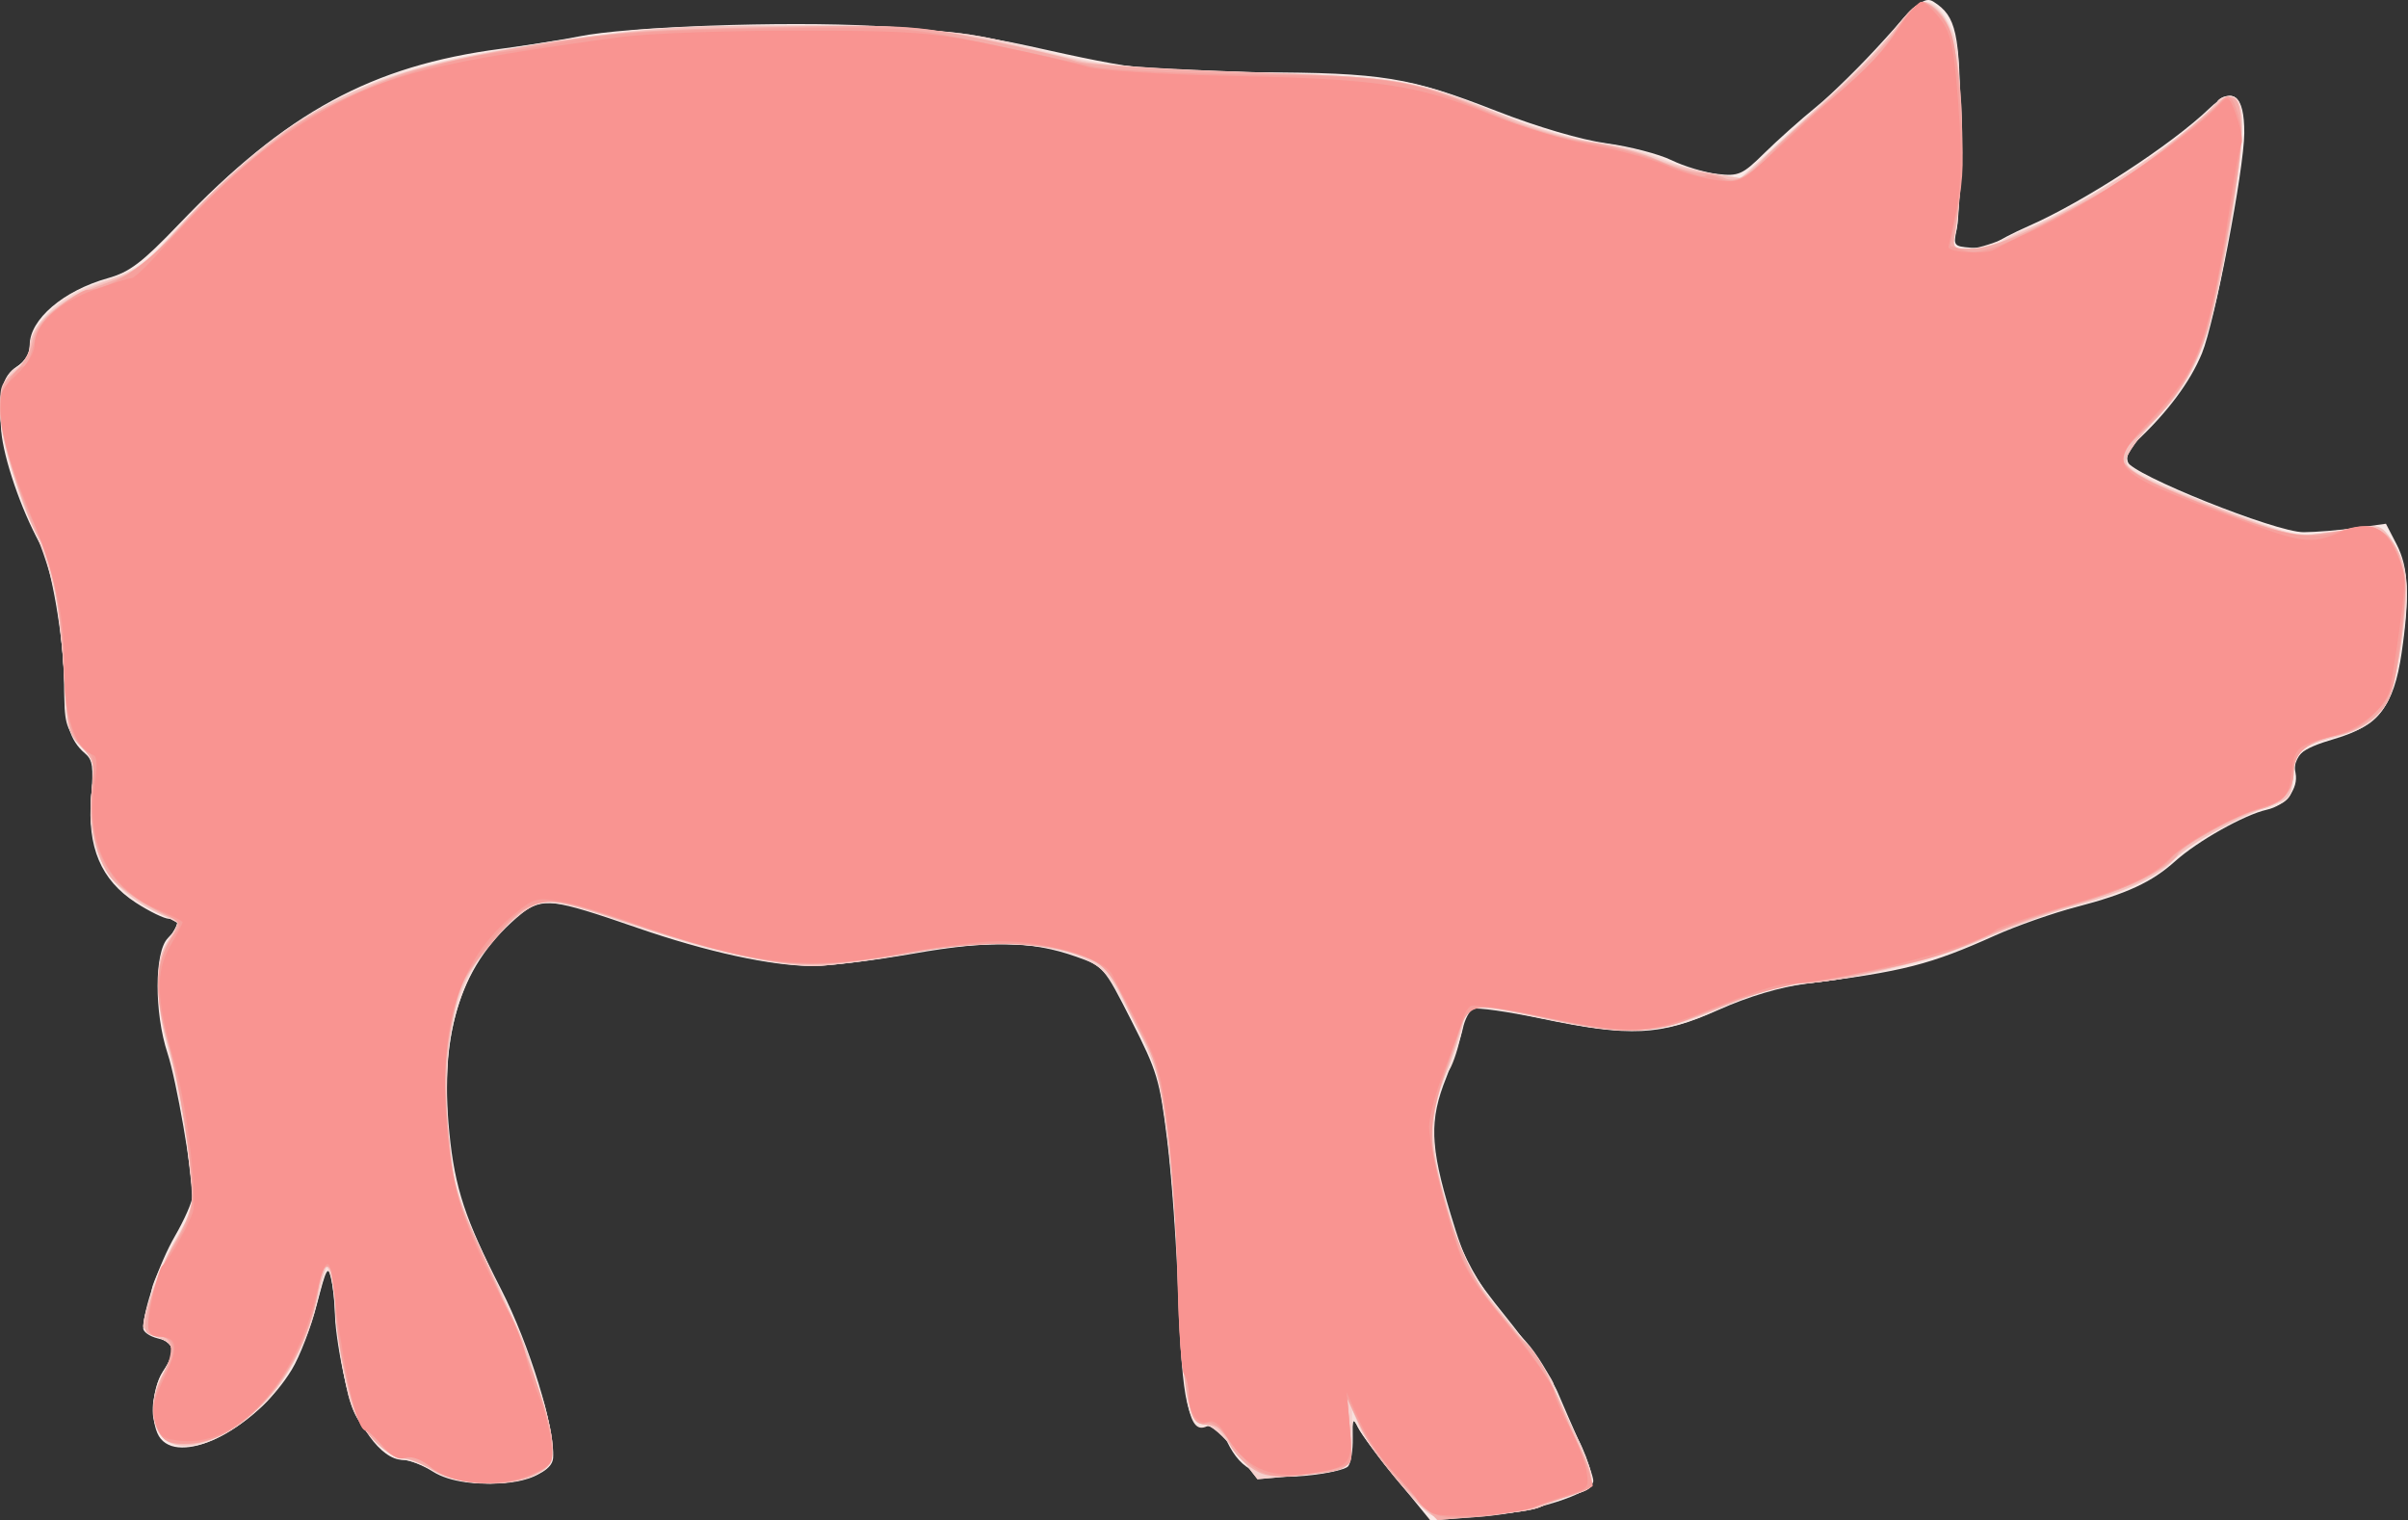 <?xml version="1.0" encoding="UTF-8" standalone="no"?>
<!-- Created with Inkscape (http://www.inkscape.org/) -->

<svg
   xmlns:dc="http://purl.org/dc/elements/1.1/"
   xmlns:cc="http://creativecommons.org/ns#"
   xmlns:rdf="http://www.w3.org/1999/02/22-rdf-syntax-ns#"
   xmlns:svg="http://www.w3.org/2000/svg"
   xmlns="http://www.w3.org/2000/svg"
   xmlns:sodipodi="http://sodipodi.sourceforge.net/DTD/sodipodi-0.dtd"
   xmlns:inkscape="http://www.inkscape.org/namespaces/inkscape"
   id="svg3406"
   version="1.1"
   inkscape:version="0.91 r13725"
   width="512"
   height="323.261"
   viewBox="0 0 512 323.261"
   sodipodi:docname="silhouette-animaux-19.svg">
  <rect x="0" y="0" width="512" height="323.261" fill="#333333" stroke="none"/>
  <title
     id="title3340">Silhouette Animaux 19</title>
  <defs
     id="defs3410" />
  <sodipodi:namedview
     pagecolor="#ffffff"
     bordercolor="#666666"
     borderopacity="1"
     objecttolerance="10"
     gridtolerance="10"
     guidetolerance="10"
     inkscape:pageopacity="0"
     inkscape:pageshadow="2"
     inkscape:window-width="1237"
     inkscape:window-height="756"
     id="namedview3408"
     showgrid="false"
     fit-margin-top="0"
     fit-margin-left="0"
     fit-margin-right="0"
     fit-margin-bottom="0"
     inkscape:zoom="0.904"
     inkscape:cx="269.03412"
     inkscape:cy="133.00221"
     inkscape:window-x="0"
     inkscape:window-y="0"
     inkscape:window-maximized="1"
     inkscape:current-layer="svg3406" />
  <g
     id="g3416"
     transform="matrix(0.839,0,0,1,-8.364,-180.869)">
    <path
       style="fill:#f9e9e7"
       d="m 364.037,495.503 c -4.627,-4.745 -9.075,-9.753 -9.886,-11.128 -1.305,-2.214 -1.46,-1.959 -1.358,2.233 0.063,2.603 -0.464,5.313 -1.173,6.021 -0.708,0.708 -5.658,1.619 -10.998,2.022 -11.216,0.848 -16.049,-0.936 -19.673,-7.264 -1.576,-2.753 -2.945,-3.691 -4.967,-3.406 -4.944,0.696 -6.463,-4.893 -7.366,-27.107 -0.447,-11 -1.736,-26.167 -2.863,-33.704 -1.921,-12.843 -2.489,-14.431 -9.044,-25.265 -6.914,-11.427 -7.076,-11.585 -14.04,-13.642 -11.352,-3.353 -21.678,-3.515 -41.208,-0.645 -9.852,1.448 -21.383,2.63 -25.625,2.628 -10.442,-0.005 -26.747,-2.987 -44.42,-8.123 -21.346,-6.203 -24.139,-6.499 -29.144,-3.089 -15.378,10.479 -21.034,24.838 -18.414,46.75 1.403,11.739 4.013,18.354 13.104,33.216 7.151,11.691 13.741,29.649 13.176,35.905 -0.493,5.453 -21.874,7.449 -30.465,2.845 -2.565,-1.375 -6.033,-2.5 -7.705,-2.5 -5.459,0 -12.006,-7.673 -14.634,-17.152 -1.284,-4.631 -2.391,-10.682 -2.459,-13.446 -0.069,-2.765 -0.524,-6.433 -1.013,-8.152 -0.762,-2.681 -1.272,-1.871 -3.589,5.7 -1.485,4.854 -4.338,11.085 -6.339,13.847 -8.812,12.164 -27.502,20.456 -33.22,14.738 C 47.989,484.06 48.28,476.297 51.25,472.5 c 3.419,-4.371 3.096,-6.193 -1.25,-7.062 -2.062,-0.412 -3.744,-1.383 -3.736,-2.156 0.038,-3.988 4.072,-13.829 8.021,-19.571 2.456,-3.57 4.463,-7.412 4.461,-8.538 -0.01,-5.063 -4.099,-24.726 -6.307,-30.328 -3.403,-8.634 -3.371,-21.571 0.061,-24.51 3.08,-2.638 3.19,-4.076 0.312,-4.114 -1.203,-0.016 -5,-1.563 -8.438,-3.438 -8.824,-4.812 -12.33,-11.748 -11.312,-22.382 0.633,-6.622 0.407,-7.959 -1.589,-9.375 C 27.665,338.324 26.25,334.353 26.25,326.368 c 0,-9.321 -3.452,-25.92 -6.264,-30.118 -4.605,-6.875 -9.152,-18.015 -9.706,-23.776 -0.782,-8.134 0.268,-11.676 4.061,-13.706 1.967,-1.053 3.159,-2.771 3.159,-4.554 0,-5.443 8.509,-11.544 19.803,-14.199 5.523,-1.298 8.658,-3.302 18.125,-11.584 27.119,-23.723 48.731,-33.589 81.447,-37.183 6.875,-0.755 15.733,-1.932 19.685,-2.616 12.159,-2.103 52.137,-3.308 74.919,-2.259 14.15,0.652 27.706,2.128 39.146,4.262 28.247,5.27 31.26,5.561 58.125,5.613 31.485,0.061 38.514,1.016 60.442,8.21 10.37,3.402 21.588,6.167 27.965,6.891 5.857,0.665 13.252,2.277 16.433,3.582 3.182,1.304 8.416,2.623 11.631,2.93 5.354,0.512 6.353,0.139 11.875,-4.434 3.316,-2.746 9.258,-7.19 13.205,-9.875 3.947,-2.686 11.687,-9.101 17.2,-14.256 8.682,-8.119 10.356,-9.195 12.511,-8.042 5.738,3.071 6.658,6.612 6.764,26.037 0.055,10.082 -0.342,20.044 -0.881,22.136 -0.95,3.689 -0.842,3.813 3.564,4.11 2.499,0.168 5.191,-0.203 5.98,-0.825 0.79,-0.622 4.652,-2.317 8.584,-3.766 14.168,-5.221 36.328,-17.328 45.977,-25.119 5.814,-4.695 8.773,-2.886 8.729,5.336 -0.041,7.671 -7.495,40.218 -10.721,46.812 -2.965,6.061 -8.727,12.553 -16.654,18.766 -1.808,1.417 -2.73,3.127 -2.295,4.26 1.051,2.739 37.659,15.043 44.691,15.02 3.094,-0.01 9.057,-0.418 13.251,-0.907 l 7.626,-0.889 2.686,4.347 c 3.056,4.944 3.394,11.034 1.286,23.14 -1.965,11.283 -5.889,15.509 -16.934,18.234 -8.703,2.148 -10.804,3.687 -9.945,7.284 0.801,3.354 -2.535,6.908 -7.327,7.808 -5.632,1.057 -17.516,6.662 -23.158,10.922 -5.928,4.477 -12.294,6.953 -25.013,9.729 -5.91,1.29 -15.213,4.029 -20.672,6.086 -16.482,6.212 -23.109,7.632 -47.766,10.234 -6.588,0.695 -14.708,2.727 -22.378,5.601 -14.65,5.488 -22.214,5.798 -44.81,1.835 -8.557,-1.501 -16.339,-2.429 -17.292,-2.063 -0.954,0.366 -2.129,2.239 -2.612,4.163 -0.483,1.924 -2.37,6.61 -4.193,10.413 -4.336,9.045 -4.133,14.554 1.068,28.986 3.882,10.773 5.001,12.504 14.413,22.304 5.612,5.844 11.342,12.875 12.734,15.625 1.392,2.75 3.994,7.767 5.783,11.149 1.789,3.382 3.253,6.849 3.253,7.704 0,2.678 -15.758,6.846 -28.912,7.648 l -12.389,0.755 -8.412,-8.628 z"
       id="path3430"
       inkscape:connector-curvature="0" />
    <path
       style="fill:#f7e1dd"
       d="m 372.5,502.917 c -2.332,-1.002 -16.343,-15.149 -18.364,-18.542 -1.319,-2.214 -1.497,-1.908 -1.562,2.679 -0.089,6.24 -0.883,6.666 -14.191,7.616 l -9.743,0.695 -5.542,-5.952 c -3.409,-3.66 -6.24,-5.684 -7.353,-5.257 -4.4,1.688 -5.864,-4.291 -6.987,-28.531 -0.51,-11 -1.894,-26.188 -3.077,-33.75 -1.83,-11.699 -2.833,-14.81 -6.727,-20.859 -2.517,-3.91 -5.515,-8.796 -6.661,-10.858 -4.513,-8.119 -25.21,-10.702 -52.161,-6.511 -9.21,1.432 -19.964,2.604 -23.899,2.604 -9.799,0 -26.771,-3.088 -42.481,-7.729 -21.381,-6.317 -25.43,-6.849 -30.741,-4.039 -11.904,6.297 -19.676,20.491 -19.793,36.143 -0.132,17.727 1.351,23.174 10.79,39.625 4.851,8.456 9.365,17.062 10.031,19.125 0.665,2.062 2.08,5.696 3.145,8.075 1.064,2.379 2.201,6.689 2.527,9.578 0.547,4.853 0.3,5.404 -3.246,7.238 -5.694,2.945 -20.235,2.662 -26.462,-0.515 -2.695,-1.375 -6.238,-2.5 -7.872,-2.5 -1.738,0 -5.072,-1.998 -8.032,-4.814 -4.259,-4.051 -5.381,-6.221 -7.078,-13.684 -1.11,-4.878 -2.073,-10.727 -2.142,-12.998 -0.069,-2.271 -0.545,-5.534 -1.058,-7.253 -0.837,-2.803 -1.148,-2.416 -3.011,3.75 -2.916,9.649 -8.601,19.038 -14.18,23.424 -14.589,11.466 -27.915,11.758 -27.848,0.61 0.016,-2.688 1.062,-5.98 2.472,-7.784 3.39,-4.333 3.113,-5.792 -1.399,-7.365 -3.28,-1.143 -3.76,-1.808 -3.024,-4.185 0.481,-1.554 1.198,-4.232 1.593,-5.951 0.395,-1.719 2.966,-6.323 5.713,-10.231 l 4.995,-7.106 -1.553,-11.644 c -0.854,-6.404 -2.908,-15.624 -4.564,-20.488 -3.831,-11.254 -3.964,-20.232 -0.368,-24.803 1.453,-1.848 2.438,-3.53 2.188,-3.739 -0.25,-0.209 -3.14,-1.385 -6.421,-2.615 -11.423,-4.28 -16.805,-13.269 -15.198,-25.384 0.741,-5.584 0.51,-6.326 -3.08,-9.917 C 26.534,335.476 26.25,334.557 26.25,326.499 c 0,-8.443 -3.099,-25.849 -5.052,-28.374 -3.435,-4.442 -10.189,-20.422 -10.796,-25.542 -0.956,-8.07 0.096,-11.759 3.939,-13.815 1.737,-0.93 3.159,-2.729 3.159,-3.998 0,-1.269 1.828,-4.295 4.062,-6.726 3.197,-3.477 6.228,-5.046 14.224,-7.365 8.696,-2.522 11.129,-3.879 16.875,-9.408 16.85,-16.216 36.88,-28.429 56.284,-34.317 10.363,-3.145 32.981,-6.7 61.055,-9.598 7.876,-0.813 27.123,-1.107 48.125,-0.736 33.202,0.587 35.995,0.824 54.375,4.611 18.017,3.713 21.916,4.064 55.625,5.001 39.015,1.084 39.606,1.172 64.083,9.536 7.527,2.572 17.192,4.84 23.32,5.472 5.755,0.594 13.194,2.198 16.531,3.565 3.337,1.367 8.95,2.779 12.476,3.138 l 6.409,0.653 16.765,-12.735 c 9.221,-7.004 19.205,-15.407 22.188,-18.673 6.725,-7.364 10.05,-7.717 13.907,-1.476 2.479,4.012 2.773,6.25 2.914,22.188 0.086,9.749 -0.335,19.554 -0.937,21.788 -1.072,3.983 -1.013,4.062 3.027,4.062 7.894,0 37.54,-13.272 53.102,-23.774 5.042,-3.402 9.521,-6.758 9.953,-7.456 0.432,-0.699 1.851,-1.27 3.155,-1.27 4.284,0 4.309,7.052 0.1,28.131 -4.818,24.128 -8.151,31.28 -19.104,40.991 -6.63,5.878 -7.674,7.342 -6.548,9.176 0.814,1.325 9.159,4.792 21.25,8.83 17.146,5.725 20.777,6.544 26.16,5.894 15.098,-1.823 17.129,-1.512 20.25,3.1 3.322,4.908 3.591,10.328 1.14,22.989 -2.167,11.195 -5.764,15.071 -15.829,17.051 -8.454,1.663 -11.187,3.806 -11.187,8.773 0,4.297 -1.674,5.726 -8.056,6.878 -5.889,1.063 -15.456,5.722 -23.194,11.295 -5.938,4.276 -12.163,6.556 -27.5,10.07 -5.156,1.181 -14.262,4.034 -20.234,6.34 -11.456,4.422 -25.515,7.344 -44.141,9.176 -7.933,0.78 -14.646,2.426 -22.765,5.581 -13.86,5.386 -22.203,5.759 -44.11,1.975 -20.091,-3.471 -19.241,-3.619 -21.111,3.677 -0.871,3.398 -2.313,6.783 -3.206,7.524 -3.209,2.663 -4.868,11.989 -3.284,18.46 4.379,17.888 9.533,26.601 23.046,38.961 2.651,2.425 6.169,7.243 7.817,10.706 1.648,3.463 4.08,7.984 5.405,10.047 1.325,2.062 2.781,5.261 3.236,7.108 0.771,3.129 0.457,3.452 -4.601,4.73 -2.985,0.755 -6.696,1.904 -8.245,2.554 -3.482,1.462 -25.242,2.752 -27.808,1.649 z"
       id="path3428"
       inkscape:connector-curvature="0" />
    <path
       style="fill:#f5d0cd"
       d="m 372.874,503.028 c -3.499,-1.62 -15.807,-13.978 -17.943,-18.016 l -2.32,-4.387 -0.055,5.804 c -0.066,6.906 -0.473,7.143 -14.11,8.194 l -9.794,0.755 -5.414,-5.814 c -3.012,-3.234 -6.541,-5.814 -7.954,-5.814 -4.1,0 -5.611,-6.468 -6.569,-28.125 -0.487,-11 -1.853,-26.184 -3.037,-33.742 -1.99,-12.705 -2.648,-14.545 -8.728,-24.375 -5.946,-9.615 -7.161,-10.855 -12.7,-12.957 -8.868,-3.365 -24.85,-3.933 -40.5,-1.438 -31.251,4.982 -38.336,4.246 -85.585,-8.886 -9.249,-2.571 -12.397,-2.163 -18.344,2.373 -11.585,8.836 -16.324,18.396 -16.558,33.401 -0.279,17.93 1.234,23.673 10.498,39.844 4.717,8.233 9.414,17.402 10.438,20.375 1.024,2.973 2.748,7.497 3.831,10.053 1.083,2.556 1.97,6.382 1.97,8.501 0,3.216 -0.717,4.154 -4.335,5.665 -6.73,2.812 -19.73,2.349 -26.027,-0.926 -2.894,-1.505 -6.388,-2.623 -7.763,-2.484 -1.427,0.144 -4.719,-1.822 -7.671,-4.582 -4.401,-4.115 -5.471,-6.155 -7.188,-13.7 -1.109,-4.876 -2.056,-11.004 -2.104,-13.618 -0.099,-5.369 -1.628,-10.181 -2.675,-8.42 -0.381,0.642 -1.102,3.136 -1.6,5.542 -3.119,15.056 -16.97,29.232 -31.053,31.784 -9.687,1.755 -14.119,-6.174 -8.334,-14.909 3.359,-5.072 3.15,-6.404 -1.25,-7.938 -2.062,-0.719 -3.742,-1.758 -3.732,-2.31 0.058,-3.17 4.52,-13.154 8.425,-18.853 l 4.524,-6.6 -1.615,-11.525 c -0.888,-6.339 -2.962,-15.675 -4.609,-20.747 -3.798,-11.701 -3.916,-19.893 -0.351,-24.425 1.453,-1.848 2.438,-3.501 2.188,-3.673 C 54.58,376.882 51.844,375.685 48.75,374.394 36.725,369.378 31.622,360.971 33.232,348.833 c 0.758,-5.712 0.551,-6.425 -2.662,-9.189 -3.229,-2.777 -3.548,-3.901 -4.368,-15.383 C 25.091,308.691 23.652,303.428 16.622,289.224 8.625,273.067 7.79,261.978 14.345,258.991 16.095,258.194 17.5,256.504 17.5,255.195 c 0,-5.979 8.754,-12.283 21.091,-15.187 5.244,-1.235 8.257,-3.022 13.75,-8.158 28.004,-26.182 47.648,-35.4 86.409,-40.55 37.309,-4.957 43.339,-5.315 79.17,-4.698 33.772,0.581 35.969,0.77 53.955,4.636 17.642,3.792 20.893,4.089 55,5.025 39.158,1.074 41.765,1.452 65.175,9.451 7.052,2.41 17.232,4.884 22.622,5.499 5.39,0.615 12.309,2.052 15.376,3.193 3.067,1.141 9.122,2.613 13.455,3.271 l 7.879,1.196 5.871,-4.823 c 3.229,-2.653 11.215,-8.841 17.746,-13.752 6.531,-4.911 13.735,-11.205 16.008,-13.988 5.183,-6.345 8.587,-6.555 12.524,-0.773 2.663,3.911 2.925,5.716 3.125,21.554 0.12,9.507 -0.266,19.395 -0.858,21.973 l -1.077,4.688 5.69,0 c 3.13,0 6.011,-0.519 6.404,-1.154 0.392,-0.635 3.66,-2.12 7.261,-3.301 13.163,-4.315 44.893,-22.094 47.785,-26.774 0.432,-0.699 1.851,-1.27 3.155,-1.27 4.221,0 4.267,6.933 0.179,27.331 -4.931,24.608 -8.282,32.027 -18.525,41.02 -4.357,3.825 -7.922,7.975 -7.922,9.221 0,1.827 4.177,3.637 21.562,9.342 18.54,6.084 22.351,6.953 27.188,6.197 3.094,-0.483 8.128,-0.959 11.188,-1.057 5.015,-0.161 5.846,0.24 8.438,4.069 3.362,4.967 3.542,8.874 1.024,22.205 -2.226,11.788 -5.619,15.654 -15.619,17.799 -9.512,2.04 -11.074,3.201 -11.518,8.565 -0.362,4.373 -0.761,4.792 -6.013,6.318 -7.406,2.152 -22.287,9.102 -24.058,11.237 -2.684,3.234 -11.04,6.58 -24.207,9.691 -7.293,1.723 -18.35,5.099 -24.572,7.502 -11.017,4.255 -36.33,9.295 -46.829,9.325 -2.59,0.007 -11.143,2.257 -19.008,5 -16.909,5.897 -23.794,6.282 -44.45,2.487 -18.48,-3.395 -20.153,-3.321 -21.196,0.938 -0.463,1.891 -2.341,6.531 -4.173,10.312 -4.295,8.864 -4.205,16.256 0.355,29.375 4.006,11.524 5.814,14.195 17.978,26.554 4.901,4.98 8.911,9.75 8.911,10.6 0,0.85 1.927,4.668 4.282,8.484 2.355,3.816 4.657,8.432 5.116,10.258 0.774,3.086 0.451,3.417 -4.595,4.692 -2.985,0.755 -6.696,1.904 -8.245,2.554 -3.279,1.377 -25.222,2.784 -27.435,1.76 z"
       id="path3426"
       inkscape:connector-curvature="0" />
    <path
       style="fill:#f5c1bd"
       d="m 372.874,503.028 c -4.017,-1.86 -15.97,-14.285 -18.541,-19.273 l -2.901,-5.629 0.689,6.994 c 0.807,8.188 0.753,8.23 -11.984,9.414 -9.714,0.903 -14.503,-0.877 -18.873,-7.014 -1.7,-2.388 -3.776,-3.769 -5.665,-3.769 -4.403,0 -5.818,-6.037 -6.886,-29.375 -0.503,-11 -1.825,-25.773 -2.937,-32.83 -1.803,-11.444 -2.731,-14.039 -8.586,-24.029 -6.229,-10.627 -6.884,-11.304 -12.815,-13.253 -10.341,-3.398 -25.458,-3.619 -44.679,-0.653 -9.41,1.452 -19.842,2.64 -23.182,2.64 -9.395,0 -27.961,-3.55 -46.505,-8.891 C 160.731,374.686 151.393,372.5 149.258,372.5 c -6.239,0 -17.586,9.474 -22.326,18.64 -3.447,6.665 -4.64,18.214 -3.214,31.094 1.269,11.457 1.777,12.916 9.016,25.891 4.219,7.562 8.123,14.594 8.676,15.625 3.017,5.631 8.591,21.954 8.591,25.158 0,3.063 -0.765,4.039 -4.335,5.531 -6.766,2.827 -19.558,2.348 -25.924,-0.97 -2.935,-1.53 -6.468,-2.664 -7.851,-2.522 -1.383,0.143 -4.67,-1.658 -7.304,-4.001 -3.948,-3.513 -5.206,-5.867 -7.166,-13.416 -1.308,-5.035 -2.427,-11.405 -2.487,-14.155 -0.06,-2.75 -0.572,-6.125 -1.137,-7.5 -1.148,-2.791 -0.993,-3.062 -4.365,7.631 -3.038,9.635 -8.232,16.863 -15.922,22.159 -10.508,7.237 -20.665,8.649 -23.543,3.273 -1.888,-3.529 -1.434,-7.711 1.283,-11.813 3.359,-5.072 3.15,-6.404 -1.25,-7.938 -2.062,-0.719 -3.742,-1.758 -3.732,-2.31 0.058,-3.21 4.54,-13.079 8.345,-18.375 4.294,-5.977 4.397,-6.389 3.605,-14.39 -0.974,-9.833 -3.49,-21.358 -6.164,-28.237 -1.069,-2.75 -1.969,-7.91 -1.999,-11.467 -0.044,-5.182 0.588,-7.231 3.181,-10.312 2.298,-2.731 2.707,-3.846 1.409,-3.846 -3.463,0 -12.785,-4.852 -16.061,-8.359 -4.532,-4.854 -6.374,-11.358 -5.366,-18.954 0.775,-5.841 0.581,-6.514 -2.679,-9.319 -3.27,-2.813 -3.573,-3.881 -4.366,-15.383 -0.943,-13.698 -3.263,-25.109 -5.691,-28.005 -3.842,-4.579 -9.508,-19.158 -10.135,-26.077 -0.644,-7.098 -0.536,-7.439 3.244,-10.233 2.15,-1.59 3.91,-3.984 3.91,-5.32 0,-4.578 8.219,-10.633 18.48,-13.614 8.451,-2.456 10.668,-3.786 18.982,-11.392 26.795,-24.513 46.677,-33.456 85.628,-38.513 33.779,-4.386 39.67,-4.785 70.897,-4.808 27.509,-0.02 32.804,0.321 48.75,3.135 9.839,1.736 20.42,3.741 23.514,4.455 3.094,0.714 22.219,1.764 42.5,2.333 39.788,1.116 41.905,1.445 68.651,10.646 5.102,1.755 13.54,3.684 18.75,4.286 5.21,0.602 12.005,2.055 15.099,3.228 3.094,1.174 9.396,2.649 14.004,3.278 l 8.379,1.144 15.371,-11.542 c 8.454,-6.348 18.48,-14.792 22.279,-18.764 3.8,-3.972 7.78,-7.222 8.845,-7.222 1.065,0 3.207,1.353 4.761,3.006 4.727,5.032 6.445,29.645 3.17,45.431 l -0.843,4.062 5.517,0 c 3.034,0 6.051,-0.47 6.704,-1.043 0.653,-0.574 4,-2.044 7.438,-3.268 13.53,-4.816 38.443,-18.76 46.499,-26.026 1.512,-1.364 3.59,-2.157 4.619,-1.762 3.6,1.381 3.478,8.553 -0.469,27.724 -4.885,23.723 -8.644,31.85 -18.804,40.651 -4.108,3.559 -7.47,7.465 -7.47,8.68 0,2.44 4.567,4.34 28.75,11.961 14.828,4.673 14.924,4.68 31.382,2.266 3.84,-0.563 4.908,-0.152 7.215,2.781 4.087,5.196 4.441,8.526 2.299,21.632 -1.714,10.488 -2.43,12.421 -5.677,15.322 -2.13,1.903 -6.478,3.912 -10.188,4.708 -9.512,2.04 -11.074,3.201 -11.518,8.565 -0.362,4.372 -0.762,4.793 -6.013,6.323 -8.073,2.352 -19.936,7.902 -23.832,11.149 -4.739,3.95 -12.954,7.233 -24.407,9.756 -5.437,1.197 -16.073,4.4 -23.636,7.117 -13.319,4.784 -37.034,9.63 -47.5,9.705 -2.75,0.02 -11.435,2.28 -19.3,5.023 -16.909,5.897 -23.794,6.282 -44.45,2.487 -18.48,-3.395 -20.153,-3.321 -21.196,0.938 -0.463,1.891 -2.224,6.382 -3.913,9.98 -5.434,11.578 -5.302,14.443 1.564,33.704 2.77,7.771 4.535,10.331 12.961,18.79 5.531,5.553 11.481,13.023 13.742,17.254 10.294,19.255 10.227,18.855 3.468,20.563 -2.957,0.747 -6.643,1.89 -8.193,2.54 -3.279,1.377 -25.222,2.784 -27.435,1.76 z"
       id="path3424"
       inkscape:connector-curvature="0" />
    <path
       style="fill:#f4ada9"
       d="m 366.511,497.618 c -4.354,-3.623 -9.382,-9.294 -11.447,-12.911 l -3.684,-6.45 0.715,6.929 c 0.845,8.187 0.705,8.29 -12.592,9.307 -7.567,0.579 -9.484,0.296 -12.983,-1.914 -2.257,-1.426 -4.466,-3.574 -4.909,-4.773 -1.05,-2.847 -2.853,-4.013 -6.24,-4.036 -4.168,-0.029 -5.644,-6.557 -6.644,-29.394 -1.152,-26.296 -4.267,-46.273 -7.991,-51.25 -1.543,-2.062 -4.401,-6.709 -6.351,-10.325 -3.154,-5.85 -4.247,-6.796 -9.903,-8.575 -10.312,-3.244 -25.086,-3.574 -42.283,-0.944 -27.203,4.16 -40.06,3.022 -73.956,-6.549 -21.877,-6.177 -22.943,-6.041 -33.226,4.242 -8.135,8.135 -8.561,8.866 -10.655,18.277 -1.894,8.512 -1.993,11.459 -0.75,22.383 1.278,11.236 2.051,13.724 7.242,23.286 C 144.114,469.348 150,482.769 150,488.577 c 0,3.288 -0.7,4.182 -4.528,5.781 -6.914,2.889 -19.304,2.46 -25.731,-0.889 -2.935,-1.53 -6.468,-2.664 -7.851,-2.522 -1.383,0.143 -4.628,-1.621 -7.209,-3.92 -3.922,-3.491 -5.104,-5.783 -7.188,-13.928 C 96.122,467.737 95,461.236 95,458.652 c 0,-9.099 -2.907,-11.766 -4.322,-3.965 -3.063,16.892 -18.383,32.495 -32.511,33.11 -4.583,0.199 -6.315,-0.282 -7.669,-2.134 -2.474,-3.384 -2.171,-7.81 0.873,-12.735 C 54.311,468.172 53.808,465 50.113,465 c -1.356,0 -2.754,-0.466 -3.106,-1.037 -1.23,-1.991 2.833,-12.511 7.27,-18.824 2.917,-4.15 4.472,-7.781 4.471,-10.439 -0.003,-6.388 -3.273,-23.37 -6.141,-31.881 -3.493,-10.368 -3.362,-16.359 0.48,-22.02 1.698,-2.502 2.506,-4.549 1.795,-4.549 -2.763,0 -14.395,-6.124 -16.95,-8.924 -3.647,-3.997 -5.438,-11.283 -4.571,-18.601 0.654,-5.525 0.407,-6.33 -2.793,-9.083 -3.293,-2.832 -3.566,-3.83 -4.39,-16.019 C 25.171,308.745 23.092,299.407 19.852,295.208 16.255,290.547 10,273.035 10,267.625 c 0,-4.05 0.667,-5.43 3.654,-7.557 2.024,-1.441 4.023,-4.28 4.48,-6.361 1.08,-4.915 7.554,-9.287 18.683,-12.615 7.532,-2.252 10.017,-3.829 18.608,-11.81 8.691,-8.074 13.186,-11.475 27.074,-20.488 5.481,-3.557 20.313,-9.657 30.243,-12.44 5.29,-1.482 19.915,-4.149 32.5,-5.925 18.953,-2.676 29.106,-3.33 59.132,-3.809 34.665,-0.554 37.07,-0.438 55,2.635 10.312,1.768 20.719,3.842 23.125,4.608 2.479,0.79 20.9,1.824 42.5,2.386 41.278,1.075 42.017,1.186 67.278,10.082 5.722,2.015 15.04,4.191 20.708,4.835 5.667,0.644 13.361,2.333 17.097,3.753 3.736,1.42 8.48,2.621 10.542,2.67 2.062,0.049 4.875,0.541 6.25,1.094 2.772,1.114 5.875,-0.153 10.204,-4.166 1.566,-1.452 8.91,-7.111 16.321,-12.575 7.411,-5.465 15.183,-12.211 17.272,-14.992 4.729,-6.297 7.502,-6.918 11.525,-2.58 5.005,5.397 6.639,27.862 3.297,45.32 -0.767,4.005 -0.71,4.062 3.954,4.062 5.432,0 16.263,-3.923 32.492,-11.768 9.663,-4.671 15.299,-8.22 30.618,-19.281 6.174,-4.457 6.985,3.639 2.528,25.235 -2.008,9.729 -4.513,20.086 -5.568,23.015 -2.84,7.888 -8.581,15.564 -15.701,20.994 -3.475,2.65 -6.318,5.158 -6.318,5.573 0,2.854 5.599,5.574 23.125,11.231 17.75,5.73 20.773,6.364 26.875,5.637 14.651,-1.746 16.363,-1.544 19.225,2.272 3.161,4.214 3.463,13.401 0.843,25.609 -1.378,6.42 -2.453,8.471 -5.765,10.997 -2.239,1.708 -6.233,3.439 -8.875,3.847 -7.932,1.225 -11.679,3.704 -11.679,7.727 0,4.283 -2.945,7.048 -8.655,8.127 -5.05,0.954 -19.526,7.601 -20.703,9.507 -1.745,2.824 -13.743,7.721 -26.372,10.764 -7.264,1.751 -18.185,5.105 -24.268,7.455 C 500.678,384.775 474.485,390 464.59,390 c -2.311,0 -7.523,1.162 -11.583,2.583 -24.623,8.615 -27.943,8.943 -49.982,4.936 -19.055,-3.464 -21.516,-3.364 -22.583,0.919 -0.471,1.891 -2.45,6.812 -4.398,10.938 -4.483,9.494 -4.395,13.436 0.629,28.226 4.198,12.359 10.884,22.024 19.789,28.608 2.071,1.531 4.996,5.401 6.499,8.6 1.503,3.199 4.206,8.347 6.006,11.441 6.059,10.411 6.029,10.503 -4.39,13.53 -5.068,1.473 -13.96,3.042 -19.759,3.488 l -10.544,0.81 -7.764,-6.461 z"
       id="path3422"
       inkscape:connector-curvature="0" />
    <path
       style="fill:#f6a19d"
       d="m 373.75,502.873 c -1.031,-0.374 -3,-1.733 -4.375,-3.02 -10.206,-9.556 -12.824,-12.443 -15.224,-16.792 l -2.724,-4.936 0.697,7.053 c 0.69,6.98 0.66,7.06 -2.901,7.77 -14.675,2.924 -19.518,2.457 -24.254,-2.339 -1.702,-1.724 -4.141,-4.212 -5.419,-5.529 -1.279,-1.317 -3.163,-2.073 -4.189,-1.68 -2.29,0.879 -4.067,-1.709 -4.093,-5.961 -0.01,-1.753 -0.552,-3.722 -1.204,-4.375 -0.652,-0.653 -1.401,-9.625 -1.664,-19.938 -0.264,-10.312 -1.388,-24.684 -2.499,-31.937 -1.853,-12.097 -2.567,-14.084 -8.648,-24.042 -5.931,-9.713 -7.22,-11.066 -12.254,-12.865 -9.859,-3.524 -26.401,-3.695 -47.74,-0.492 -25.931,3.891 -32.105,3.133 -77.845,-9.565 -12.364,-3.432 -17.254,-1.851 -26.827,8.672 -6.133,6.742 -7.206,8.97 -8.946,18.585 -1.161,6.416 -1.181,11.275 -0.084,20.922 1.318,11.594 1.931,13.462 7.923,24.144 12.717,22.671 17.635,34.035 17.785,41.094 0.105,4.952 -0.117,5.269 -4.89,6.983 -7.272,2.612 -20.26,1.695 -25.133,-1.774 -2.344,-1.669 -4.849,-2.458 -6.464,-2.035 -1.799,0.471 -3.67,-0.344 -5.889,-2.563 C 105.1,486.464 103.19,485 102.644,485 100.281,485 95,466.448 95,458.15 c 0,-8.663 -2.937,-11 -4.351,-3.462 -3.145,16.772 -18.579,32.504 -32.482,33.11 -4.583,0.199 -6.315,-0.282 -7.669,-2.134 -2.577,-3.524 -2.14,-7.721 1.337,-12.837 C 55.159,467.935 54.414,465 49.847,465 c -4.49,0 -1.999,-11.082 4.365,-19.416 3.281,-4.297 4.537,-7.191 4.536,-10.451 -0.003,-6.794 -3.388,-24.654 -6.23,-32.866 -3.828,-11.061 -3.183,-18.031 2.163,-23.376 1.548,-1.548 0.814,-2.185 -5.51,-4.781 -12.123,-4.976 -17.142,-13.291 -15.798,-26.174 0.58,-5.565 0.33,-6.623 -1.844,-7.786 C 28.132,338.331 26.25,332.394 26.25,323.498 26.25,313.404 22.913,299.56 18.797,292.579 14.136,284.675 10,273.266 10,268.314 c 0,-3.805 3.673,-9.564 6.101,-9.564 0.552,0 1.636,-2.112 2.41,-4.694 1.007,-3.361 2.909,-5.668 6.698,-8.125 2.91,-1.887 6.003,-3.431 6.873,-3.431 5.697,0 14.373,-4.832 23.525,-13.102 10.72,-9.687 23.686,-18.991 33.017,-23.691 13.125,-6.611 33.647,-12.4 48.877,-13.788 2.406,-0.219 8.031,-0.988 12.5,-1.707 14.617,-2.354 25.173,-2.967 57.5,-3.342 30.449,-0.353 32.798,-0.208 52.5,3.246 11.344,1.989 23.438,4.199 26.875,4.913 3.438,0.713 21.719,1.487 40.625,1.72 37.357,0.459 39.544,0.795 64.742,9.931 5.014,1.818 13.833,3.842 19.598,4.497 5.765,0.655 14.785,2.676 20.044,4.492 5.26,1.815 9.858,3.006 10.218,2.646 0.36,-0.36 2.003,-0.142 3.651,0.485 3.788,1.44 7.286,0.032 13.166,-5.302 2.5,-2.267 7.75,-6.372 11.667,-9.122 12.27,-8.614 15.811,-11.655 20.345,-17.475 2.421,-3.108 5.247,-5.65 6.279,-5.65 1.032,0 3.29,1.524 5.016,3.387 2.77,2.988 3.292,5.105 4.436,17.975 1.072,12.06 0.967,15.967 -0.607,22.55 l -1.904,7.963 3.771,1.031 c 4.125,1.128 10.483,-1.06 31.42,-10.808 10.123,-4.713 28.72,-16.264 32.934,-20.455 2.485,-2.471 3.326,-2.043 4.982,2.536 1.298,3.591 0.989,6.625 -2.198,21.562 -6.517,30.54 -8.289,33.976 -24.433,47.384 -5.791,4.809 -3.485,6.643 17.002,13.517 20.67,6.936 27.56,8.08 35.415,5.88 7.871,-2.204 11.423,-0.966 14.492,5.05 2.36,4.626 2.456,5.846 1.189,15.098 -0.758,5.536 -1.85,11.278 -2.427,12.76 -1.766,4.539 -7.912,9.327 -13.175,10.264 -8.384,1.492 -11.875,3.861 -11.875,8.059 0,4.131 -3.094,6.724 -9.657,8.092 -4.937,1.029 -18.718,7.602 -21.253,10.136 -3.565,3.565 -11.498,6.742 -24.519,9.819 -7.223,1.707 -16.545,4.49 -20.717,6.185 -11.894,4.833 -19.499,6.658 -36.979,8.875 -16.5,2.092 -26.765,4.486 -39.656,9.247 -8.963,3.31 -17.548,3.34 -35.243,0.124 -21.392,-3.888 -20.869,-4.013 -24.946,5.956 -7.237,17.699 -7.233,20.538 0.056,39.613 2.809,7.352 4.965,10.402 13.115,18.551 5.364,5.364 11.102,12.401 12.752,15.638 1.65,3.237 4.552,8.853 6.449,12.481 1.897,3.627 3.206,6.838 2.909,7.136 -0.901,0.901 -15.03,4.611 -21.686,5.694 -7.171,1.167 -15.391,1.313 -18.125,0.323 z"
       id="path3420"
       inkscape:connector-curvature="0" />
    <path
       style="fill:#f99491"
       d="m 372.919,502.565 c -1.488,-0.635 -3.176,-1.895 -3.75,-2.8 -0.574,-0.904 -3.294,-3.555 -6.044,-5.889 -2.75,-2.335 -6.552,-7.115 -8.449,-10.623 l -3.449,-6.378 0.767,7.074 c 0.892,8.23 0.115,9.009 -10.124,10.158 -10.684,1.199 -16.573,-1.209 -21.848,-8.935 -1.02,-1.494 -2.638,-2.415 -3.596,-2.047 -2.606,1 -5.175,-1.744 -5.175,-5.528 0,-1.841 -0.534,-3.881 -1.186,-4.534 -0.652,-0.653 -1.401,-9.906 -1.664,-20.562 -0.263,-10.656 -1.365,-25.163 -2.449,-32.238 -1.725,-11.255 -2.637,-13.911 -7.292,-21.25 -2.926,-4.613 -6.001,-9.526 -6.834,-10.919 -2.153,-3.601 -17.203,-7.264 -29.165,-7.099 -5.244,0.072 -16.847,1.329 -25.784,2.792 -22.336,3.657 -37.936,2.035 -67.81,-7.052 -5.671,-1.725 -13.255,-3.601 -16.854,-4.17 -6.02,-0.952 -6.96,-0.748 -11.751,2.548 -14.946,10.283 -19.993,25.111 -16.778,49.294 1.51,11.355 4.617,18.574 15.242,35.415 1.89,2.996 3.82,7.192 4.289,9.325 0.468,2.133 1.958,6.001 3.311,8.596 1.353,2.595 2.753,6.906 3.111,9.579 0.644,4.801 0.582,4.887 -5.062,7.043 -7.747,2.958 -20.096,2.212 -25.356,-1.533 -2.324,-1.655 -4.827,-2.439 -6.439,-2.017 -1.799,0.471 -3.67,-0.344 -5.889,-2.563 C 105.1,486.464 103.19,485 102.644,485 c -2.281,0 -5.58,-12.512 -8.365,-31.725 -0.821,-5.662 -1.984,-4.84 -4.209,2.975 -5.249,18.437 -19.816,31.893 -33.562,31.003 -5.125,-0.332 -5.986,-0.807 -7.067,-3.897 -1.026,-2.934 -0.641,-4.569 2.317,-9.832 3.705,-6.592 3.251,-8.458 -2.07,-8.505 -1.245,-0.011 -2.184,-0.961 -2.181,-2.207 0.009,-2.898 2.556,-12.02 3.577,-12.812 2.185,-1.696 7.698,-10.107 7.934,-12.104 0.676,-5.735 -2.029,-23.129 -4.875,-31.346 -4.617,-13.332 -4.85,-18.908 -1.025,-24.546 1.723,-2.539 3.132,-4.815 3.132,-5.06 0,-0.244 -2.88,-1.48 -6.4,-2.745 -12.254,-4.406 -18.192,-14.216 -15.932,-26.316 0.765,-4.093 0.695,-6.137 -0.219,-6.442 C 28.752,339.792 26.25,333.188 26.25,321.78 c 0,-10.566 -2.336,-18.97 -9.075,-32.655 -4.032,-8.186 -6.491,-14.949 -6.87,-18.895 -0.562,-5.851 -0.374,-6.318 3.927,-9.75 2.74,-2.186 4.518,-4.692 4.518,-6.367 5.6e-5,-4.271 6.051,-8.926 15.135,-11.643 C 38.428,241.112 42.68,240 43.334,240 c 0.654,0 4.012,-2.672 7.462,-5.938 15.493,-14.666 26.774,-22.777 41.206,-29.628 16.575,-7.868 28.73,-10.399 75.498,-15.722 6.531,-0.743 26.5,-1.344 44.375,-1.336 29.212,0.014 34.334,0.338 50.625,3.201 9.969,1.752 20.375,3.795 23.125,4.539 2.75,0.745 18.781,1.59 35.625,1.879 38.019,0.652 47.566,1.82 65.998,8.077 8.044,2.731 20.016,5.771 26.604,6.756 6.588,0.985 14.745,2.865 18.126,4.177 3.381,1.312 9.049,2.715 12.597,3.117 6.406,0.726 6.519,0.678 16.326,-7.009 5.431,-4.257 11.443,-8.865 13.36,-10.24 8.986,-6.446 13.442,-10.413 17.199,-15.312 2.241,-2.922 4.692,-5.312 5.448,-5.312 0.755,0 2.813,1.547 4.573,3.438 2.549,2.738 3.409,5.344 4.228,12.812 1.582,14.417 1.502,22.542 -0.291,29.375 -0.902,3.438 -1.646,6.365 -1.655,6.506 -0.069,1.183 9.507,1.645 11.647,0.561 1.492,-0.755 5.806,-2.546 9.588,-3.979 14.224,-5.391 39.335,-19.644 47.742,-27.096 1.928,-1.71 2.289,-1.464 4.054,2.761 1.066,2.551 1.608,5.171 1.205,5.823 -0.403,0.652 -1.463,5.233 -2.355,10.18 -5.726,31.747 -8.008,37.168 -20.271,48.157 -11.922,10.684 -11.673,10.943 20.25,21.033 17.467,5.521 19.989,5.834 27.005,3.352 7.796,-2.757 11.727,-1.583 14.789,4.418 2.317,4.542 2.354,5.393 0.675,15.759 -0.976,6.027 -2.101,11.989 -2.501,13.249 -1.27,4 -7.848,8.422 -14.643,9.842 -8.505,1.778 -9.602,2.551 -10.136,7.137 -0.638,5.478 -1.547,6.447 -7.429,7.92 -7.407,1.855 -19.683,7.507 -23.385,10.766 -4.477,3.942 -11.083,6.447 -28.042,10.63 -8.204,2.024 -15.517,4.139 -16.25,4.699 C 511.087,382.13 474.605,390 462.838,390 c -2.033,0 -10.205,2.25 -18.158,5 -17.001,5.878 -20.75,6.048 -44.054,1.994 -8.938,-1.555 -16.932,-2.587 -17.765,-2.295 -0.833,0.293 -1.893,1.746 -2.355,3.229 -0.462,1.483 -2.509,6.246 -4.548,10.584 -2.04,4.338 -3.757,9.682 -3.816,11.875 -0.059,2.193 1.826,9.894 4.188,17.113 4.253,12.993 4.412,13.247 15.859,25.235 6.359,6.661 11.562,12.892 11.562,13.848 0,0.956 1.685,4.281 3.744,7.39 2.059,3.109 4.09,7.385 4.514,9.504 0.739,3.693 0.546,3.908 -4.681,5.23 -2.998,0.758 -6.614,1.863 -8.035,2.454 -4.002,1.667 -23.345,2.696 -26.373,1.403 z"
       id="path3418"
       inkscape:connector-curvature="0" />
  </g>
</svg>
